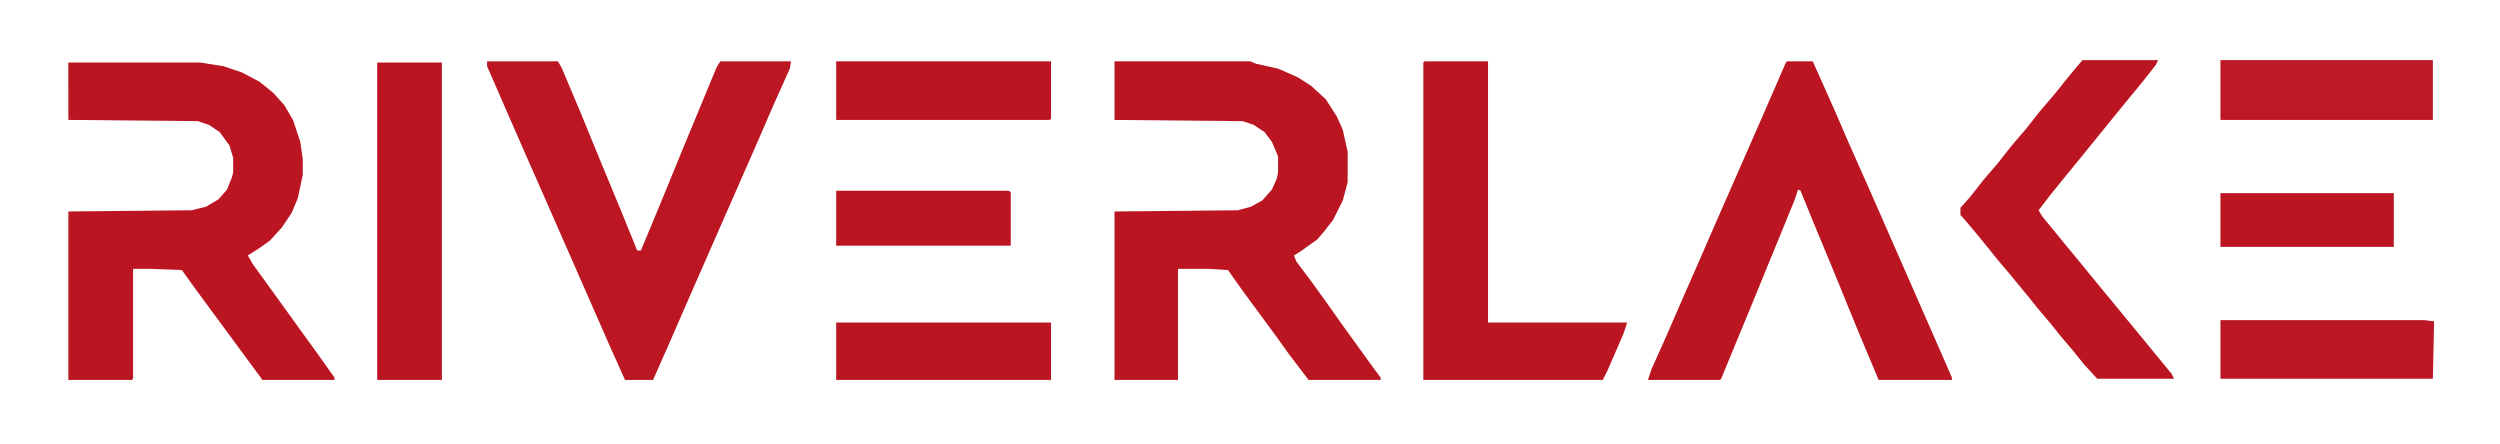 <?xml version="1.0" encoding="UTF-8"?>
<svg version="1.1" viewBox="0 0 2048 363" width="1465" height="260" xmlns="http://www.w3.org/2000/svg">
<path transform="translate(913,50)" d="m0 0h111l5 2 18 4 16 7 11 7 12 11 9 14 5 11 4 18v25l-4 15-8 16-7 9-6 7-14 10-5 3 2 5 12 16 13 18 12 17 26 36 6 8v2h-59l-16-21-10-14-28-38-12-17-16-1h-25v91h-52v-138l101-1 11-3 9-5 8-9 4-9 1-5v-13l-5-12-6-8-9-6-9-3-105-1z" fill="#BC1522"/>
<path transform="translate(56,51)" d="m0 0h108l19 3 15 5 15 8 11 9 9 10 7 12 6 18 2 14v13l-4 19-5 12-8 12-10 11-10 7-8 5 4 7 52 72 15 21v2h-59l-56-76-10-14-26-1h-14v90l-1 1h-52v-138l101-1 12-3 10-6 7-8 4-10 1-4v-12l-3-10-8-11-9-6-9-3-106-1z" fill="#BC1522"/>
<path transform="translate(399,50)" d="m0 0h58l3 5 16 38 16 39 17 41 13 32h3l15-36 18-44 29-70 3-5h58l-1 6-13 29-13 30-54 123-17 39-15 34h-23l-13-29-54-123-15-34-14-32-17-39z" fill="#BC1623"/>
<path transform="translate(1464,50)" d="m0 0h21l17 38 13 30 16 36 54 123 14 32v2h-60l-16-38-20-49-17-41-11-27-2-1-3 9-16 39-18 44-19 46-7 17-1 1h-59l3-9 13-29 13-30 11-25 17-39 36-82 20-46z" fill="#BC1522"/>
<path transform="translate(1167,50)" d="m0 0h52v214h114l-3 9-13 30-4 8h-147v-260z" fill="#BC1522"/>
<path transform="translate(1706,49)" d="m0 0h62l-2 4-11 14-14 17-39 48-9 11-13 16-10 13 3 5 18 22 14 17 9 11 42 51 9 11 14 17 2 4h-63l-11-12-8-10-11-13-8-10-11-13-8-10-14-17-11-13-8-10-9-11-11-13-2-2v-6l8-9 11-14 12-14 11-14 12-14 11-14 12-14 8-10 9-11z" fill="#BC1522"/>
<path transform="translate(309,51)" d="m0 0h53v260h-53z" fill="#BC1522"/>
<path transform="translate(1819,49)" d="m0 0h174v49h-174z" fill="#BC1825"/>
<path transform="translate(685,50)" d="m0 0h176v47l-1 1h-175z" fill="#BC1522"/>
<path transform="translate(1819,262)" d="m0 0h167l8 1-1 47h-174z" fill="#BC1724"/>
<path transform="translate(685,264)" d="m0 0h176v47h-176z" fill="#BC1522"/>
<path transform="translate(685,156)" d="m0 0h141l2 1v44h-143z" fill="#BC1522"/>
<path transform="translate(1819,158)" d="m0 0h142v44h-142z" fill="#BC1522"/>
</svg>
